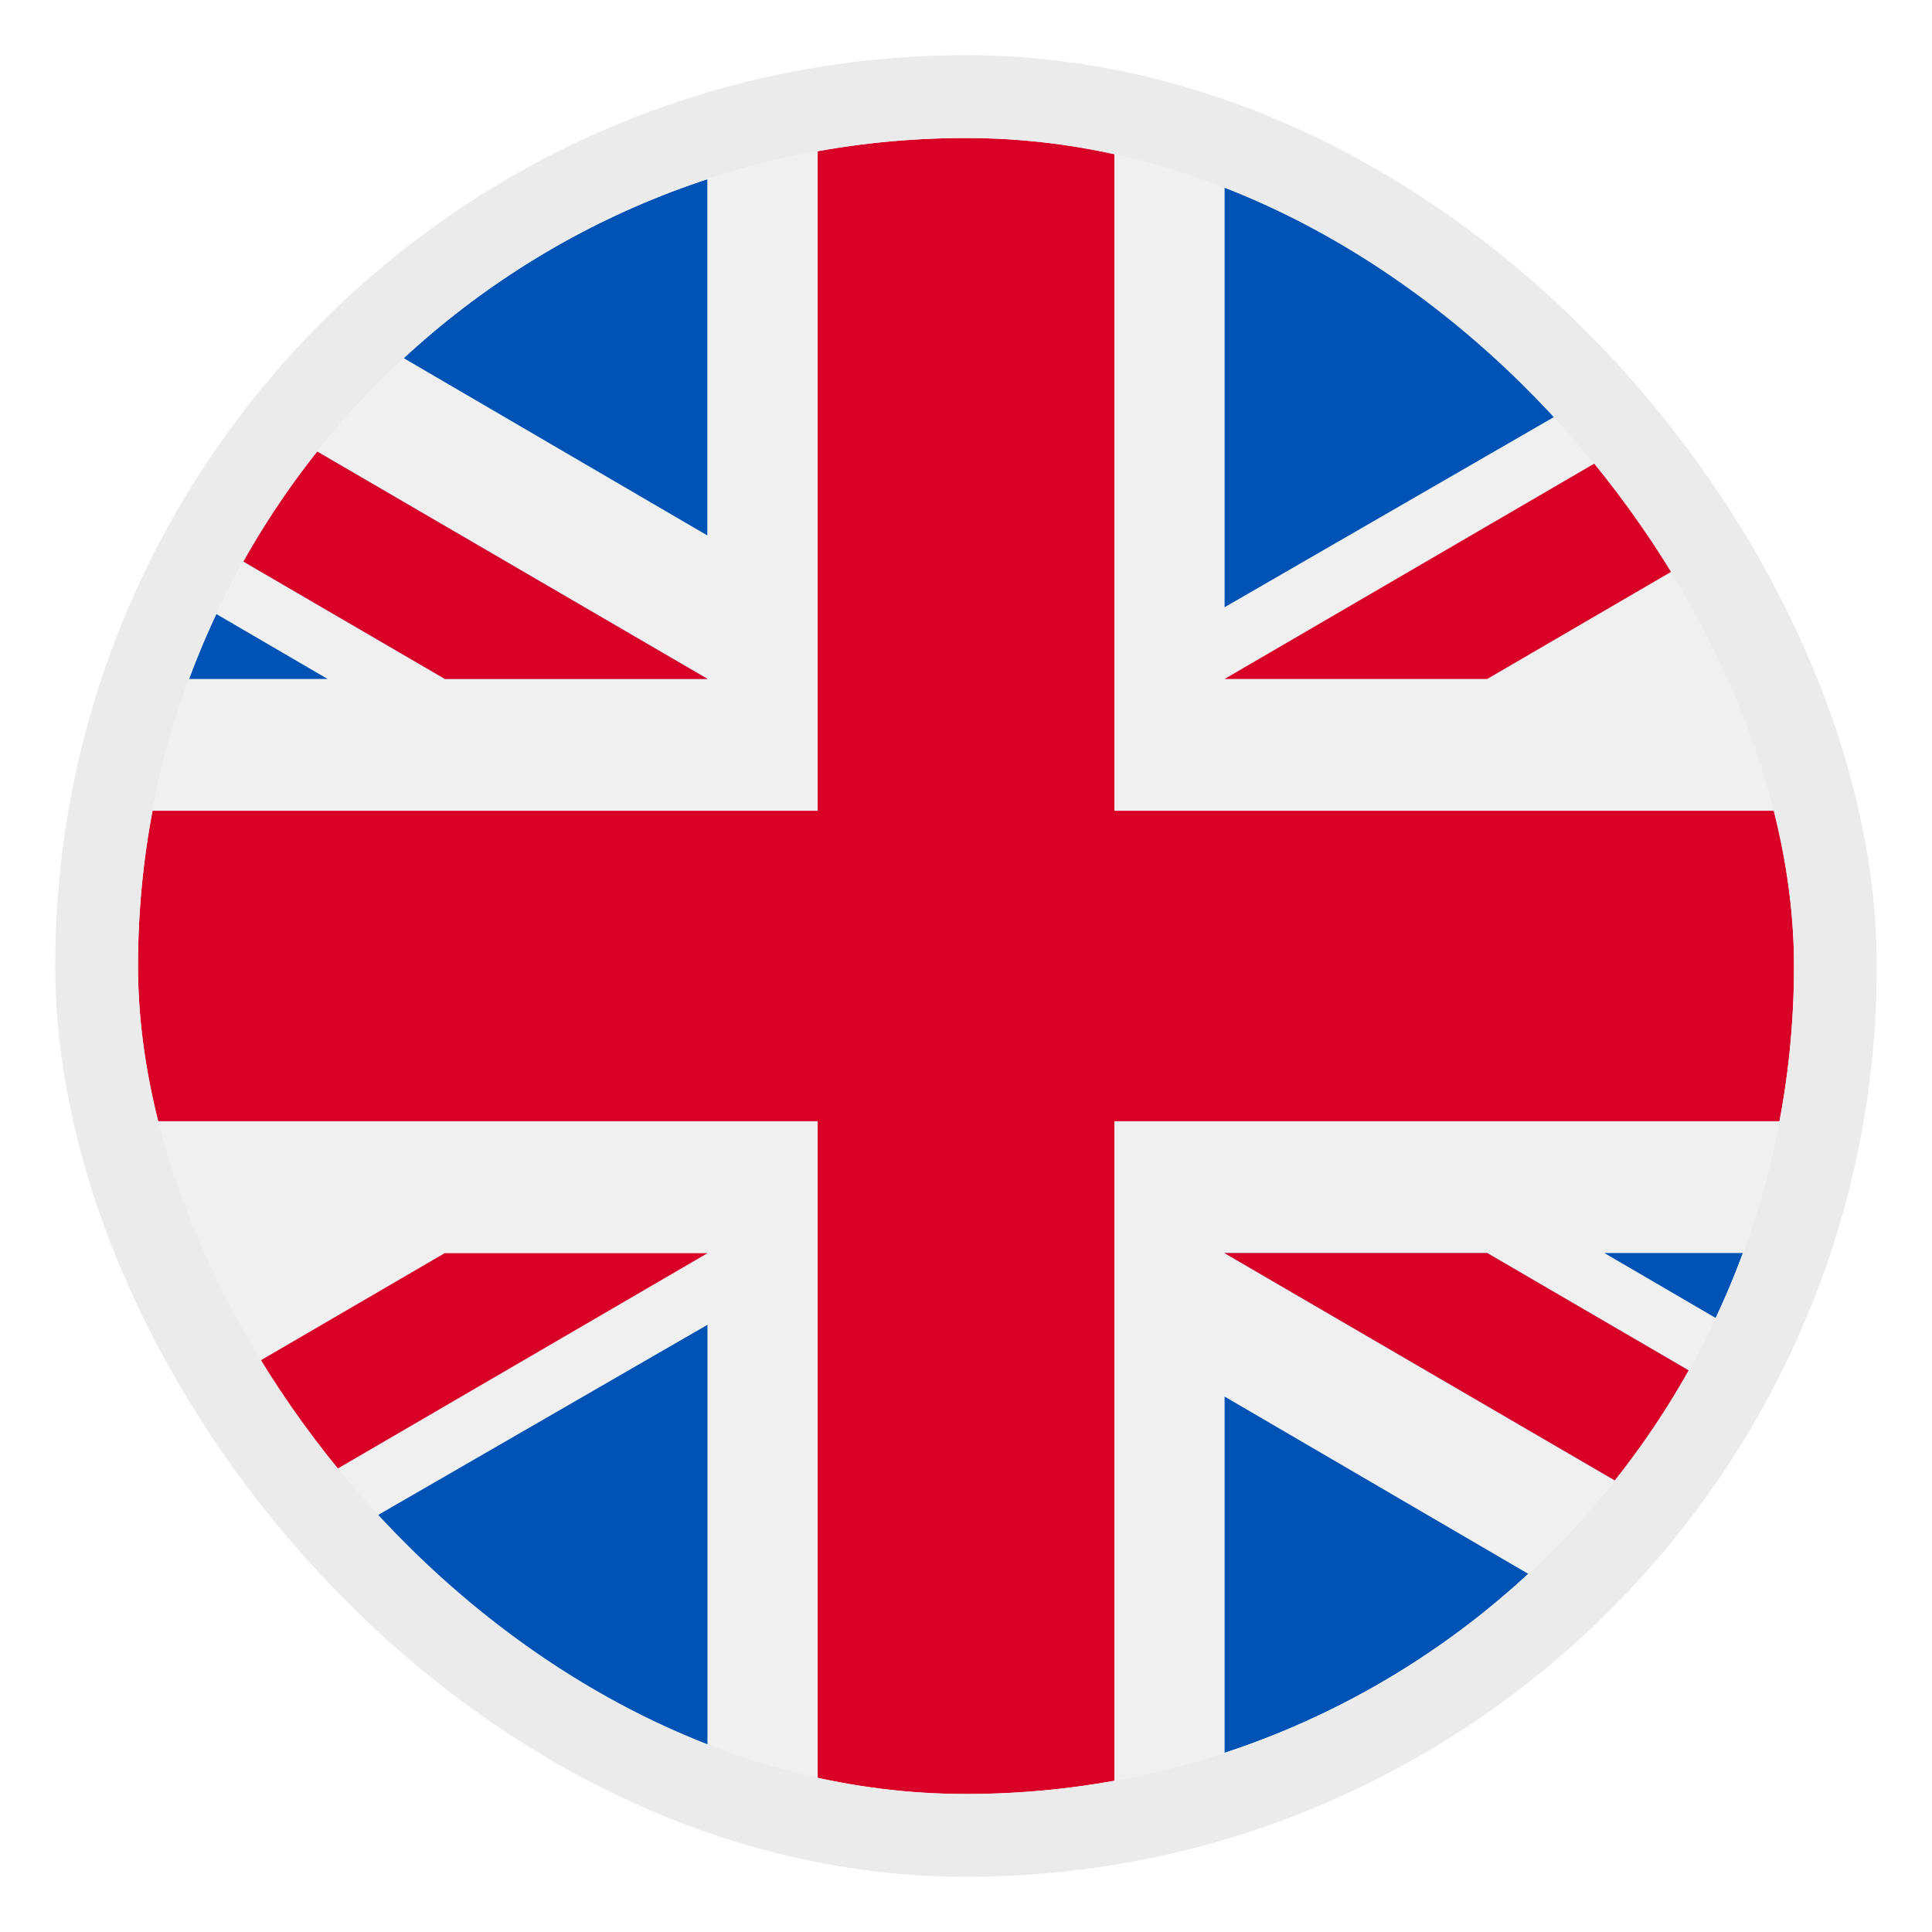 <svg width="28" height="28" viewBox="0 0 28 28" fill="none" xmlns="http://www.w3.org/2000/svg">
<rect width="28" height="28" fill="#AEAEAE"/>
<rect width="2198" height="3802" transform="translate(-1236 -2083)" fill="white"/>
<rect x="-129.5" y="-57.5" width="313" height="209" rx="4.5" stroke="#9747FF" stroke-dasharray="10 5"/>
<rect x="-5.5" y="-37.5" width="90" height="135" rx="9.5" fill="white"/>
<rect x="-5.5" y="-37.5" width="90" height="135" rx="9.5" stroke="#F4F1EC"/>
<g clip-path="url(#clip0_638_7396)">
<path d="M31.207 2H-3.205V26H31.207V2Z" fill="#F0F0F0"/>
<path d="M16.151 2H11.85V11.75H-3.205V16.25H11.85V26H16.151V16.25H31.207V11.75H16.151V2Z" fill="#D80027"/>
<path d="M23.252 18.16L31.205 22.8V18.16H23.252Z" fill="#0052B4"/>
<path d="M17.748 18.162L31.207 26V23.783L21.554 18.16H17.748V18.162Z" fill="#0052B4"/>
<path d="M27.613 26L17.748 20.24V26H27.613Z" fill="#0052B4"/>
<path d="M17.748 18.162L31.207 26V23.783L21.554 18.16H17.748V18.162Z" fill="#F0F0F0"/>
<path d="M17.748 18.162L31.207 26V23.783L21.554 18.16H17.748V18.162Z" fill="#D80027"/>
<path d="M2.836 18.16L-3.205 21.68V18.16H2.836Z" fill="#0052B4"/>
<path d="M10.253 19.2V26H-1.523L10.253 19.2Z" fill="#0052B4"/>
<path d="M6.448 18.16L-3.205 23.783V26L10.254 18.162H6.448V18.16Z" fill="#D80027"/>
<path d="M4.748 9.84L-3.205 5.2V9.84H4.748Z" fill="#0052B4"/>
<path d="M10.254 9.839L-3.205 2V4.217L6.448 9.84H10.254V9.839Z" fill="#0052B4"/>
<path d="M0.387 2L10.251 7.76V2H0.387Z" fill="#0052B4"/>
<path d="M10.254 9.839L-3.205 2V4.217L6.448 9.84H10.254V9.839Z" fill="#F0F0F0"/>
<path d="M10.254 9.839L-3.205 2V4.217L6.448 9.84H10.254V9.839Z" fill="#D80027"/>
<path d="M25.166 9.84L31.207 6.32V9.84H25.166Z" fill="#0052B4"/>
<path d="M17.748 8.8V2H29.524L17.748 8.8Z" fill="#0052B4"/>
<path d="M21.554 9.84L31.207 4.216V2L17.748 9.84H21.554Z" fill="#D80027"/>
</g>
<rect x="1.4" y="1.4" width="25.2" height="25.2" rx="12.6" stroke="#EBEBEB" stroke-width="1.2"/>
<defs>
<clipPath id="clip0_638_7396">
<rect x="2" y="2" width="24" height="24" rx="12" fill="white"/>
</clipPath>
</defs>
</svg>

